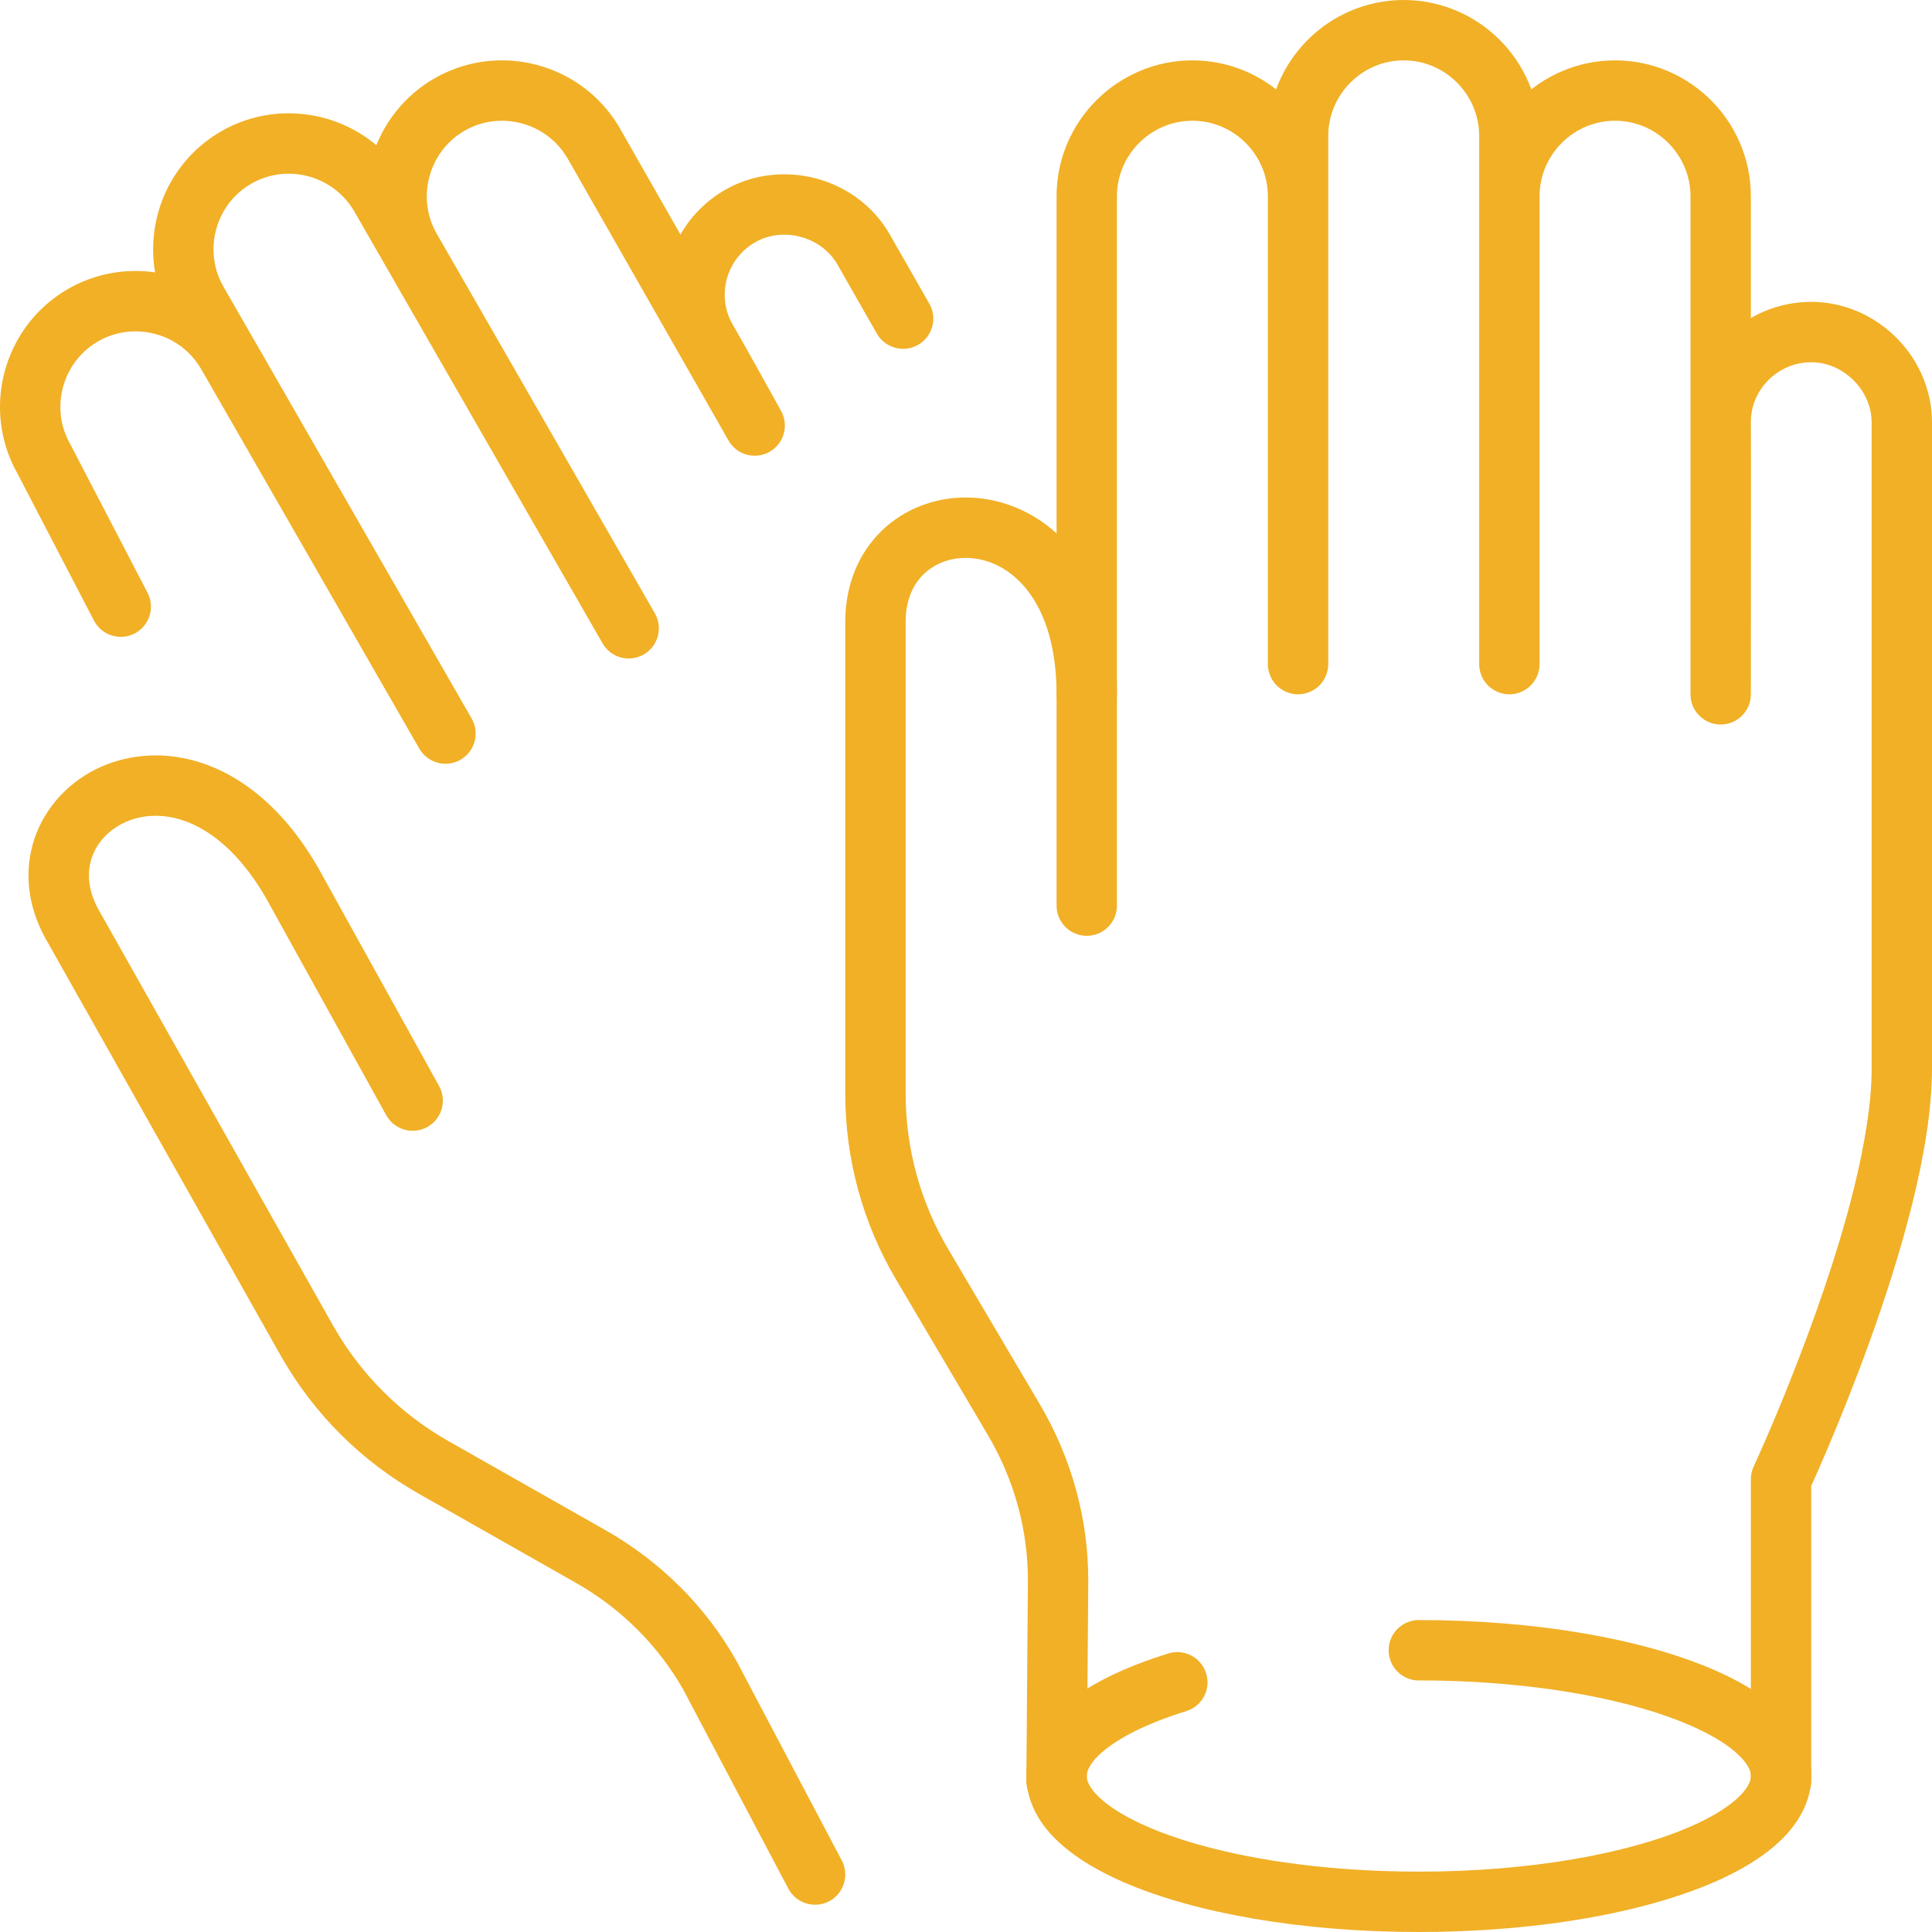 <svg width="50" height="50" viewBox="0 0 50 50" fill="none" xmlns="http://www.w3.org/2000/svg">
<g clip-path="url(#clip0_441_2859)">
<path d="M21.785 48.148L19.057 42.98L19.045 42.959C18.25 41.56 17.084 40.402 15.664 39.598L11.602 37.294C10.373 36.597 9.355 35.584 8.652 34.361L8.654 34.366L2.57 23.576L2.566 23.57C2.373 23.23 2.301 22.927 2.301 22.656C2.301 22.444 2.346 22.249 2.426 22.068C2.67 21.529 3.273 21.112 4.027 21.112C4.443 21.113 4.91 21.236 5.402 21.561C5.893 21.886 6.41 22.42 6.887 23.246L7.563 22.857L6.881 23.236L9.996 28.862C10.205 29.24 10.682 29.376 11.059 29.167C11.436 28.958 11.572 28.483 11.363 28.105L8.246 22.479L8.24 22.468C7.666 21.468 6.992 20.739 6.264 20.258C5.539 19.776 4.762 19.549 4.027 19.55C3.139 19.55 2.32 19.878 1.721 20.433C1.422 20.71 1.176 21.045 1.004 21.422C0.832 21.799 0.736 22.219 0.738 22.656C0.736 23.215 0.895 23.797 1.211 24.349L1.209 24.343L7.293 35.133L7.297 35.139C8.139 36.605 9.359 37.818 10.83 38.653L14.893 40.957C16.074 41.627 17.031 42.58 17.686 43.731L18.365 43.345L17.674 43.71L20.402 48.878C20.604 49.259 21.076 49.405 21.459 49.204C21.84 49.003 21.986 48.53 21.785 48.148Z" fill="#F1B026"/>
<path d="M3.818 15.34L1.836 11.528L1.82 11.499C1.645 11.194 1.562 10.864 1.562 10.534C1.562 10.194 1.65 9.857 1.818 9.561C1.984 9.266 2.227 9.013 2.541 8.833C2.846 8.657 3.176 8.575 3.506 8.575C3.846 8.575 4.184 8.664 4.479 8.83C4.773 8.997 5.025 9.239 5.207 9.553L10.852 19.375C10.953 19.553 11.127 19.686 11.326 19.739C11.523 19.793 11.74 19.765 11.918 19.663C12.096 19.56 12.23 19.387 12.283 19.189C12.336 18.99 12.309 18.774 12.207 18.596L5.783 7.42C5.607 7.114 5.525 6.784 5.525 6.454C5.525 6.115 5.613 5.777 5.781 5.482C5.947 5.186 6.189 4.934 6.504 4.753C6.809 4.578 7.139 4.495 7.469 4.495C7.809 4.495 8.146 4.584 8.441 4.751C8.736 4.918 8.988 5.159 9.17 5.473L15.594 16.649C15.695 16.828 15.867 16.961 16.066 17.015C16.266 17.068 16.48 17.04 16.66 16.938C16.838 16.835 16.971 16.663 17.025 16.464C17.078 16.265 17.051 16.049 16.947 15.871L11.303 6.049C11.127 5.744 11.045 5.414 11.045 5.084C11.045 4.745 11.135 4.407 11.301 4.111C11.467 3.816 11.709 3.563 12.023 3.383C12.328 3.207 12.658 3.125 12.988 3.125C13.328 3.125 13.666 3.214 13.961 3.38C14.256 3.547 14.51 3.789 14.69 4.103V4.101L18.854 11.4C19.064 11.773 19.539 11.905 19.914 11.694C20.287 11.485 20.422 11.011 20.215 10.636C20.215 10.635 19.996 10.239 19.73 9.762C19.465 9.285 19.154 8.73 18.963 8.401C18.82 8.158 18.756 7.896 18.756 7.632C18.754 7.362 18.826 7.092 18.959 6.856C19.094 6.619 19.287 6.417 19.541 6.271C19.771 6.138 20.031 6.074 20.295 6.073C20.572 6.073 20.852 6.146 21.094 6.28C21.334 6.414 21.535 6.604 21.672 6.845V6.845L22.693 8.634C22.908 9.008 23.385 9.139 23.76 8.925C24.135 8.711 24.266 8.233 24.051 7.859L23.029 6.071V6.071C22.742 5.567 22.326 5.175 21.85 4.912C21.375 4.65 20.84 4.511 20.295 4.511C19.775 4.511 19.242 4.64 18.762 4.916C18.26 5.204 17.865 5.616 17.6 6.088C17.332 6.559 17.193 7.091 17.193 7.632C17.191 8.161 17.328 8.7 17.611 9.187C17.791 9.494 18.102 10.05 18.365 10.523C18.498 10.759 18.617 10.977 18.705 11.135C18.793 11.292 18.848 11.391 18.848 11.391L19.531 11.013L20.209 10.626L16.045 3.326V3.324C15.721 2.761 15.258 2.318 14.729 2.019C14.197 1.72 13.598 1.563 12.988 1.562C12.396 1.562 11.793 1.713 11.244 2.028C10.682 2.352 10.238 2.814 9.939 3.344C9.641 3.875 9.482 4.474 9.482 5.084C9.482 5.676 9.633 6.28 9.949 6.828L15.594 16.649C15.695 16.828 15.867 16.961 16.066 17.015C16.266 17.068 16.48 17.04 16.66 16.938C16.838 16.835 16.971 16.663 17.025 16.464C17.078 16.265 17.051 16.049 16.947 15.871L10.525 4.695C10.201 4.131 9.738 3.688 9.209 3.389C8.678 3.09 8.078 2.933 7.469 2.933C6.877 2.932 6.271 3.083 5.725 3.398C5.162 3.722 4.719 4.184 4.42 4.714C4.121 5.245 3.963 5.845 3.963 6.454C3.963 7.046 4.113 7.65 4.428 8.198L10.852 19.375C10.953 19.553 11.127 19.686 11.326 19.739C11.523 19.793 11.74 19.765 11.918 19.663C12.096 19.56 12.23 19.387 12.283 19.189C12.336 18.99 12.309 18.774 12.207 18.596L6.562 8.774C6.238 8.211 5.775 7.768 5.246 7.469C4.715 7.17 4.115 7.013 3.506 7.013C2.914 7.012 2.309 7.163 1.762 7.478C1.197 7.802 0.756 8.264 0.457 8.794C0.158 9.325 0 9.924 0 10.534C0 11.126 0.15 11.73 0.465 12.278L1.143 11.889L0.449 12.249L2.432 16.061C2.631 16.444 3.104 16.593 3.486 16.394C3.869 16.195 4.018 15.723 3.818 15.34Z" fill="#F1B026"/>
<path d="M28.125 46.1L28.164 40.939V40.894C28.164 39.3 27.73 37.731 26.908 36.338L24.533 32.316C23.816 31.1 23.438 29.715 23.438 28.303V16.097C23.438 15.801 23.49 15.558 23.572 15.355C23.697 15.052 23.891 14.834 24.135 14.678C24.377 14.524 24.674 14.438 24.992 14.438C25.506 14.44 26.064 14.658 26.52 15.192C26.748 15.461 26.953 15.813 27.102 16.27C27.25 16.727 27.344 17.289 27.344 17.969V23.438C27.344 23.869 27.693 24.219 28.125 24.219C28.557 24.219 28.906 23.869 28.906 23.438V17.969C28.906 17.147 28.793 16.419 28.588 15.786C28.279 14.836 27.754 14.099 27.111 13.609C26.471 13.117 25.721 12.875 24.992 12.875C24.193 12.875 23.41 13.165 22.824 13.731C22.531 14.013 22.291 14.363 22.127 14.763C21.963 15.165 21.875 15.615 21.875 16.097V28.303C21.875 29.994 22.328 31.654 23.188 33.11L25.562 37.132C26.246 38.291 26.602 39.583 26.602 40.894V40.93V40.927L26.562 46.088C26.559 46.519 26.906 46.872 27.338 46.875C27.77 46.878 28.121 46.531 28.125 46.1Z" fill="#F1B026"/>
<path d="M36.719 43.489C37.977 43.489 39.174 43.578 40.254 43.737C41.065 43.856 41.811 44.015 42.467 44.203C43.451 44.483 44.232 44.837 44.713 45.186C44.953 45.359 45.115 45.527 45.203 45.661C45.248 45.728 45.275 45.786 45.291 45.834C45.307 45.883 45.312 45.923 45.312 45.964C45.312 46.035 45.295 46.109 45.23 46.223C45.174 46.321 45.074 46.441 44.928 46.571C44.67 46.798 44.268 47.047 43.746 47.273C42.967 47.614 41.928 47.91 40.728 48.115C39.527 48.321 38.164 48.438 36.719 48.438C35.461 48.438 34.264 48.349 33.184 48.19C32.373 48.071 31.627 47.912 30.971 47.724C29.986 47.444 29.205 47.09 28.725 46.741C28.484 46.568 28.322 46.4 28.234 46.266C28.189 46.199 28.162 46.142 28.146 46.093C28.131 46.044 28.125 46.004 28.125 45.964C28.127 45.888 28.145 45.806 28.223 45.68C28.281 45.586 28.375 45.474 28.512 45.355C28.715 45.177 29.008 44.984 29.377 44.8C29.748 44.616 30.193 44.441 30.701 44.283C31.113 44.155 31.344 43.718 31.215 43.306C31.086 42.893 30.648 42.663 30.236 42.791C29.219 43.109 28.367 43.497 27.715 43.99C27.389 44.239 27.111 44.516 26.902 44.844C26.695 45.169 26.561 45.557 26.562 45.964C26.562 46.342 26.678 46.706 26.861 47.016C27.021 47.289 27.232 47.528 27.479 47.744C27.906 48.12 28.441 48.431 29.066 48.705C30.002 49.113 31.148 49.432 32.445 49.655C33.742 49.877 35.19 50 36.719 50C38.051 50 39.32 49.906 40.48 49.736C41.353 49.608 42.164 49.437 42.897 49.226C43.998 48.909 44.922 48.514 45.625 48.009C45.978 47.755 46.277 47.47 46.504 47.131C46.617 46.962 46.709 46.778 46.775 46.582C46.84 46.386 46.875 46.176 46.875 45.964C46.875 45.585 46.76 45.221 46.576 44.911C46.414 44.638 46.205 44.399 45.959 44.184C45.531 43.807 44.996 43.496 44.371 43.222C43.434 42.814 42.289 42.495 40.992 42.272C39.695 42.05 38.248 41.927 36.719 41.927C36.287 41.927 35.938 42.277 35.938 42.708C35.938 43.14 36.287 43.49 36.719 43.49V43.489Z" fill="#F1B026"/>
<path d="M28.906 17.969V5.078C28.906 4.542 29.125 4.057 29.48 3.699C29.838 3.343 30.322 3.125 30.859 3.125C31.396 3.125 31.881 3.343 32.238 3.699C32.594 4.057 32.812 4.542 32.812 5.078V17.188C32.812 17.393 32.897 17.595 33.041 17.74C33.188 17.885 33.389 17.969 33.594 17.969C33.799 17.969 34 17.885 34.147 17.74C34.291 17.594 34.375 17.393 34.375 17.188V3.516C34.375 2.979 34.594 2.495 34.949 2.137C35.307 1.78 35.791 1.563 36.328 1.562C36.865 1.563 37.35 1.78 37.707 2.137C38.062 2.495 38.281 2.979 38.281 3.516V17.188C38.281 17.393 38.365 17.595 38.51 17.74C38.656 17.885 38.857 17.969 39.062 17.969C39.268 17.969 39.469 17.885 39.615 17.74C39.76 17.594 39.844 17.393 39.844 17.188V5.078C39.844 4.542 40.062 4.057 40.418 3.699C40.775 3.343 41.26 3.125 41.797 3.125C42.334 3.125 42.818 3.343 43.176 3.699C43.531 4.057 43.75 4.542 43.75 5.078V17.969C43.75 18.4 44.1 18.75 44.531 18.75C44.963 18.75 45.312 18.401 45.312 17.969C45.312 17.969 45.315 15.172 45.315 13.088C45.315 12.045 45.315 11.184 45.312 10.934V10.92L44.967 10.925H45.312V10.92L44.967 10.925H45.312C45.312 10.502 45.484 10.118 45.77 9.833C46.057 9.549 46.443 9.375 46.875 9.375C47.08 9.375 47.279 9.418 47.465 9.498C47.744 9.618 47.994 9.824 48.166 10.077C48.34 10.331 48.438 10.624 48.438 10.93H48.842L48.438 10.928V10.93H48.842L48.438 10.928V10.968L49.219 10.938H48.438V27.656C48.44 28.534 48.256 29.64 47.973 30.782C47.547 32.497 46.898 34.3 46.355 35.665C46.086 36.348 45.842 36.922 45.666 37.324C45.578 37.525 45.508 37.683 45.459 37.79C45.435 37.844 45.416 37.885 45.404 37.912L45.391 37.942L45.385 37.951C45.338 38.055 45.312 38.167 45.312 38.281V46.094C45.312 46.525 45.662 46.875 46.094 46.875C46.525 46.875 46.875 46.525 46.875 46.094V38.281H46.094L46.803 38.611C46.809 38.598 47.598 36.905 48.391 34.703C48.789 33.603 49.185 32.375 49.488 31.158C49.789 29.941 49.998 28.738 50 27.656V10.907L49.315 10.934H50V10.907L49.315 10.934H50H49.596L50 10.936V10.934H49.596L50 10.936V10.93C50 10.503 49.908 10.092 49.746 9.721C49.504 9.163 49.107 8.691 48.611 8.354C48.117 8.017 47.516 7.812 46.875 7.812C46.014 7.812 45.23 8.164 44.666 8.726C44.103 9.287 43.75 10.069 43.75 10.925V10.947V10.941C43.752 11.182 43.752 12.047 43.752 13.088C43.752 14.129 43.752 15.35 43.75 16.309V17.968C43.75 18.177 43.83 18.373 43.978 18.521C44.127 18.669 44.322 18.75 44.531 18.75C44.74 18.75 44.935 18.669 45.084 18.521C45.23 18.374 45.312 18.177 45.312 17.969V5.078C45.312 4.111 44.916 3.228 44.281 2.595C43.647 1.96 42.764 1.562 41.797 1.562C40.83 1.562 39.947 1.96 39.312 2.595C38.678 3.228 38.281 4.111 38.281 5.078V17.188C38.281 17.393 38.365 17.595 38.51 17.74C38.656 17.885 38.857 17.969 39.062 17.969C39.268 17.969 39.469 17.885 39.615 17.74C39.76 17.594 39.844 17.393 39.844 17.188V3.516C39.844 2.548 39.447 1.666 38.812 1.032C38.178 0.397 37.295 -0 36.328 3.19877e-08C35.361 -0 34.478 0.397 33.844 1.032C33.209 1.666 32.812 2.548 32.812 3.516V17.188C32.812 17.393 32.897 17.595 33.041 17.74C33.188 17.885 33.389 17.969 33.594 17.969C33.799 17.969 34 17.885 34.147 17.74C34.291 17.594 34.375 17.393 34.375 17.188V5.078C34.375 4.111 33.978 3.228 33.344 2.595C32.709 1.96 31.826 1.562 30.859 1.562C29.893 1.562 29.01 1.96 28.375 2.595C27.74 3.228 27.344 4.111 27.344 5.078V17.969C27.344 18.4 27.693 18.75 28.125 18.75C28.557 18.75 28.906 18.4 28.906 17.969Z" fill="#F1B026"/>
</g>
<defs>
<clipPath id="clip0_441_2859">
<rect width="50" height="50" fill="white"/>
</clipPath>
</defs>
</svg>
